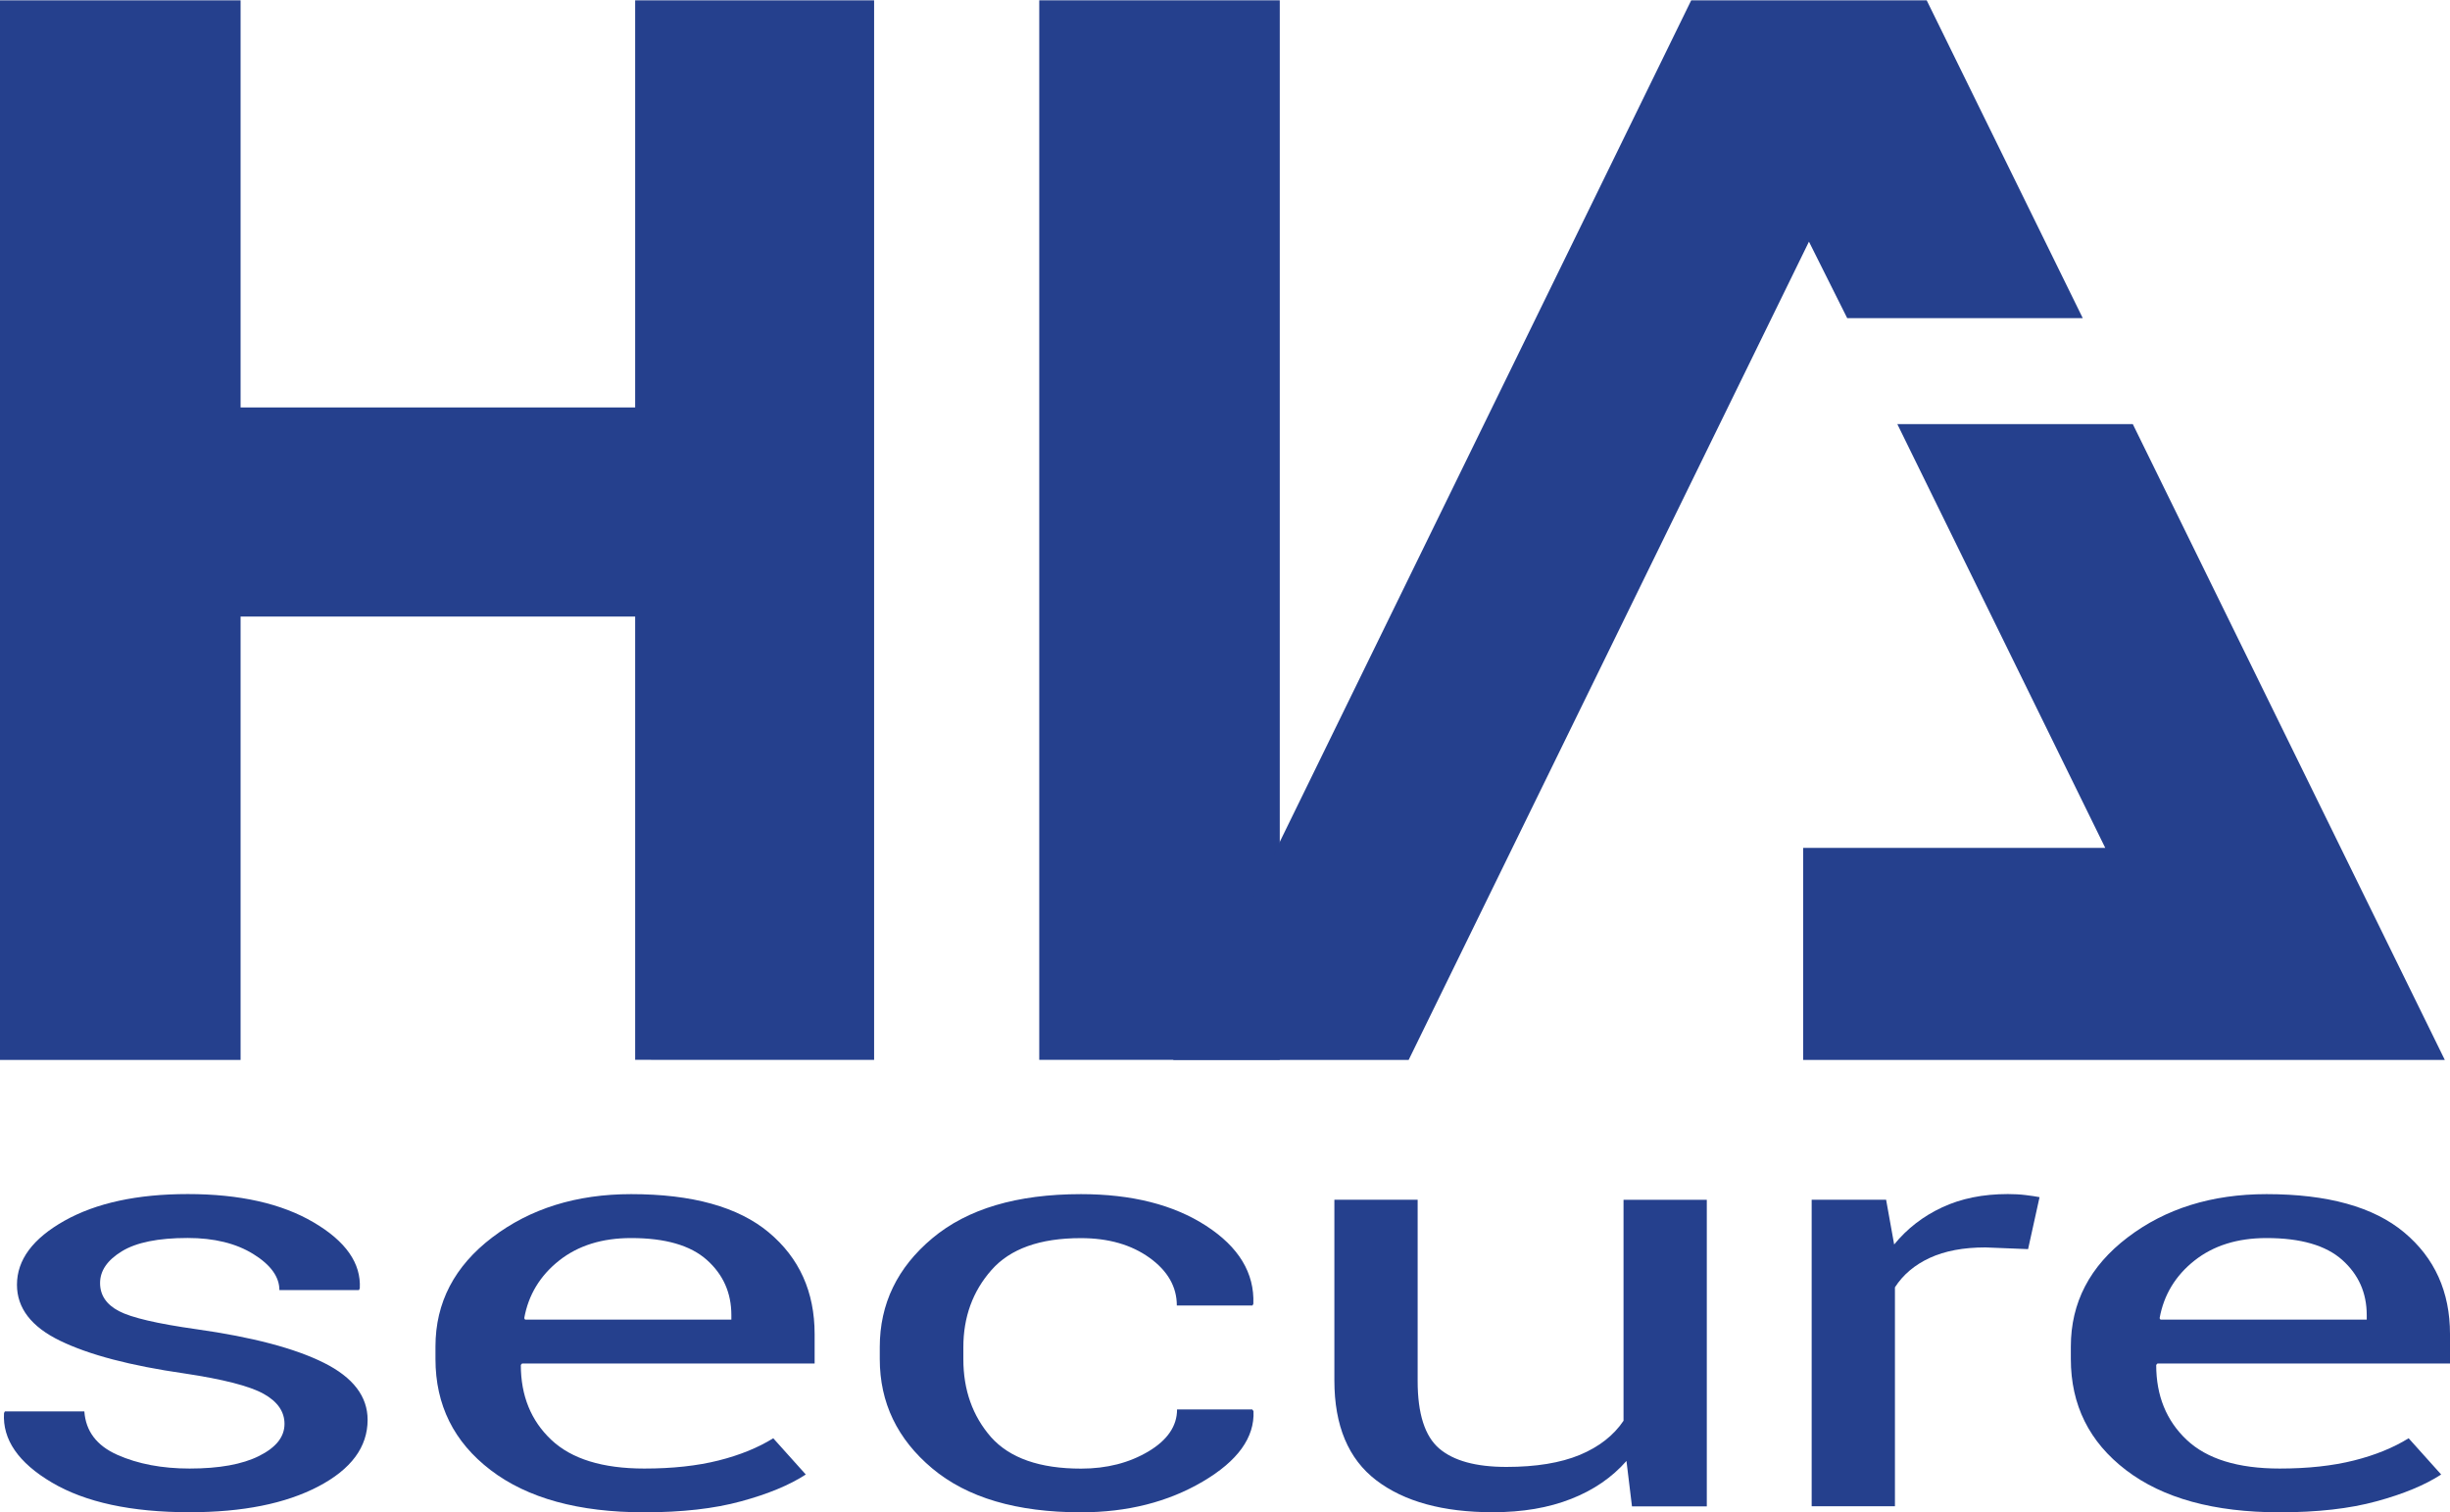 <?xml version="1.0" encoding="utf-8"?>
<!-- Generator: Adobe Illustrator 26.2.1, SVG Export Plug-In . SVG Version: 6.00 Build 0)  -->
<svg version="1.1" id="Calque_1" xmlns="http://www.w3.org/2000/svg" xmlns:xlink="http://www.w3.org/1999/xlink" x="0px" y="0px"
	 viewBox="0 0 316.3 195.26" style="enable-background:new 0 0 316.3 195.26;" xml:space="preserve">
<style type="text/css">
	.st0{fill:#25408D;}
</style>
<g>
	<g>
		<path class="st0" d="M31.06,0.04v52.57H82V0.04h30.85v136.8H82V79.61H31.06v57.24H0V0.04H31.06z"/>
		<path class="st0" d="M165.22,0.04v136.8h-31.05V0.04H165.22z"/>
	</g>
</g>
<g>
	<g>
		<path class="st0" d="M36.73,183.84c0-1.58-0.9-2.88-2.7-3.88c-1.8-1-5.21-1.88-10.23-2.63c-6.95-1-12.29-2.4-16.02-4.21
			c-3.73-1.8-5.59-4.22-5.59-7.24c0-3.22,2.05-5.97,6.14-8.27c4.09-2.29,9.4-3.44,15.91-3.44c6.69,0,12.12,1.22,16.26,3.66
			c4.15,2.44,6.13,5.28,5.95,8.52l-0.11,0.22H36.07c0-1.71-1.12-3.26-3.36-4.65c-2.24-1.39-5.07-2.08-8.49-2.08
			c-3.78,0-6.61,0.57-8.49,1.72s-2.81,2.51-2.81,4.1c0,1.56,0.81,2.77,2.43,3.62c1.62,0.85,4.96,1.63,10.01,2.34
			c7.24,1.02,12.73,2.47,16.48,4.35c3.75,1.88,5.62,4.33,5.62,7.35c0,3.51-2.12,6.38-6.36,8.6c-4.24,2.22-9.78,3.33-16.62,3.33
			c-7.53,0-13.46-1.28-17.79-3.84c-4.33-2.56-6.38-5.55-6.17-8.96l0.11-0.22h10.26c0.18,2.56,1.6,4.43,4.26,5.61
			c2.66,1.18,5.77,1.77,9.33,1.77c3.82,0,6.81-0.54,8.98-1.63S36.73,185.53,36.73,183.84z"/>
		<path class="st0" d="M83.18,195.26c-8.48,0-15.09-1.82-19.84-5.45s-7.12-8.41-7.12-14.34v-1.61c0-5.68,2.45-10.38,7.34-14.1
			s10.87-5.58,17.93-5.58c7.89,0,13.82,1.65,17.76,4.94s5.92,7.67,5.92,13.13v3.8H67.4l-0.16,0.18c0,3.97,1.31,7.2,3.93,9.67
			s6.62,3.71,12.01,3.71c3.64,0,6.83-0.35,9.58-1.04s5.1-1.65,7.07-2.87l4.2,4.68c-2.11,1.37-4.89,2.52-8.35,3.46
			C92.22,194.79,88.05,195.26,83.18,195.26z M81.48,159.85c-3.75,0-6.85,0.97-9.3,2.91s-3.96,4.42-4.5,7.44l0.11,0.18h26.63v-0.58
			c0-2.88-1.06-5.25-3.17-7.13C89.14,160.79,85.89,159.85,81.48,159.85z"/>
		<path class="st0" d="M139.57,189.62c3.31,0,6.2-0.74,8.68-2.21c2.47-1.47,3.71-3.29,3.71-5.43h9.71l0.16,0.22
			c0.15,3.41-2.04,6.44-6.55,9.09c-4.51,2.65-9.75,3.97-15.72,3.97c-8.3,0-14.7-1.89-19.21-5.67c-4.51-3.78-6.77-8.49-6.77-14.12
			v-1.54c0-5.58,2.26-10.27,6.79-14.06c4.53-3.79,10.92-5.69,19.18-5.69c6.58,0,11.98,1.37,16.18,4.1s6.23,6.08,6.08,10.06
			l-0.11,0.22h-9.77c0-2.41-1.17-4.47-3.52-6.16c-2.35-1.69-5.3-2.54-8.87-2.54c-5.28,0-9.12,1.37-11.54,4.12
			c-2.42,2.74-3.63,6.07-3.63,9.97v1.54c0,3.98,1.19,7.33,3.57,10.06C130.36,188.26,134.23,189.62,139.57,189.62z"/>
		<path class="st0" d="M209.98,188.63c-1.86,2.12-4.24,3.76-7.15,4.9c-2.91,1.15-6.28,1.72-10.1,1.72c-6.44,0-11.46-1.38-15.06-4.13
			c-3.6-2.75-5.4-7.05-5.4-12.88v-23.34h10.75v23.41c0,4.22,0.93,7.12,2.78,8.71c1.86,1.59,4.75,2.38,8.68,2.38
			c3.82,0,6.98-0.52,9.47-1.55c2.49-1.04,4.37-2.51,5.65-4.41v-28.53h10.75v39.58h-9.66L209.98,188.63z"/>
		<path class="st0" d="M261.83,161.28l-5.51-0.22c-2.84,0-5.23,0.45-7.18,1.35c-1.95,0.9-3.45,2.17-4.5,3.8v28.27h-10.75v-39.58
			h9.61l1.04,5.78c1.67-2.05,3.74-3.65,6.19-4.79c2.46-1.15,5.28-1.72,8.49-1.72c0.8,0,1.56,0.04,2.29,0.13
			c0.73,0.09,1.33,0.18,1.8,0.27L261.83,161.28z"/>
		<path class="st0" d="M294.31,195.26c-8.48,0-15.09-1.82-19.84-5.45c-4.75-3.63-7.12-8.41-7.12-14.34v-1.61
			c0-5.68,2.45-10.38,7.34-14.1s10.87-5.58,17.93-5.58c7.89,0,13.82,1.65,17.76,4.94s5.92,7.67,5.92,13.13v3.8h-37.77l-0.16,0.18
			c0,3.97,1.31,7.2,3.93,9.67s6.62,3.71,12.01,3.71c3.64,0,6.83-0.35,9.58-1.04s5.1-1.65,7.07-2.87l4.2,4.68
			c-2.11,1.37-4.89,2.52-8.35,3.46C303.35,194.79,299.18,195.26,294.31,195.26z M292.61,159.85c-3.75,0-6.85,0.97-9.3,2.91
			s-3.96,4.42-4.5,7.44l0.11,0.18h26.63v-0.58c0-2.88-1.06-5.25-3.17-7.13C300.27,160.79,297.02,159.85,292.61,159.85z"/>
	</g>
</g>
<g>
	<g>
		<g>
			<polygon class="st0" points="238.48,41.08 268.89,41.08 248.74,0.04 218.34,0.04 151.46,136.85 181.86,136.85 233.54,31.2 			"/>
		</g>
		<g>
			<polygon class="st0" points="315.63,136.85 275.35,54.76 244.95,54.76 271.79,109.47 232.79,109.47 232.79,136.85 290.9,136.85 
				290.9,136.85 			"/>
		</g>
	</g>
</g>
</svg>
